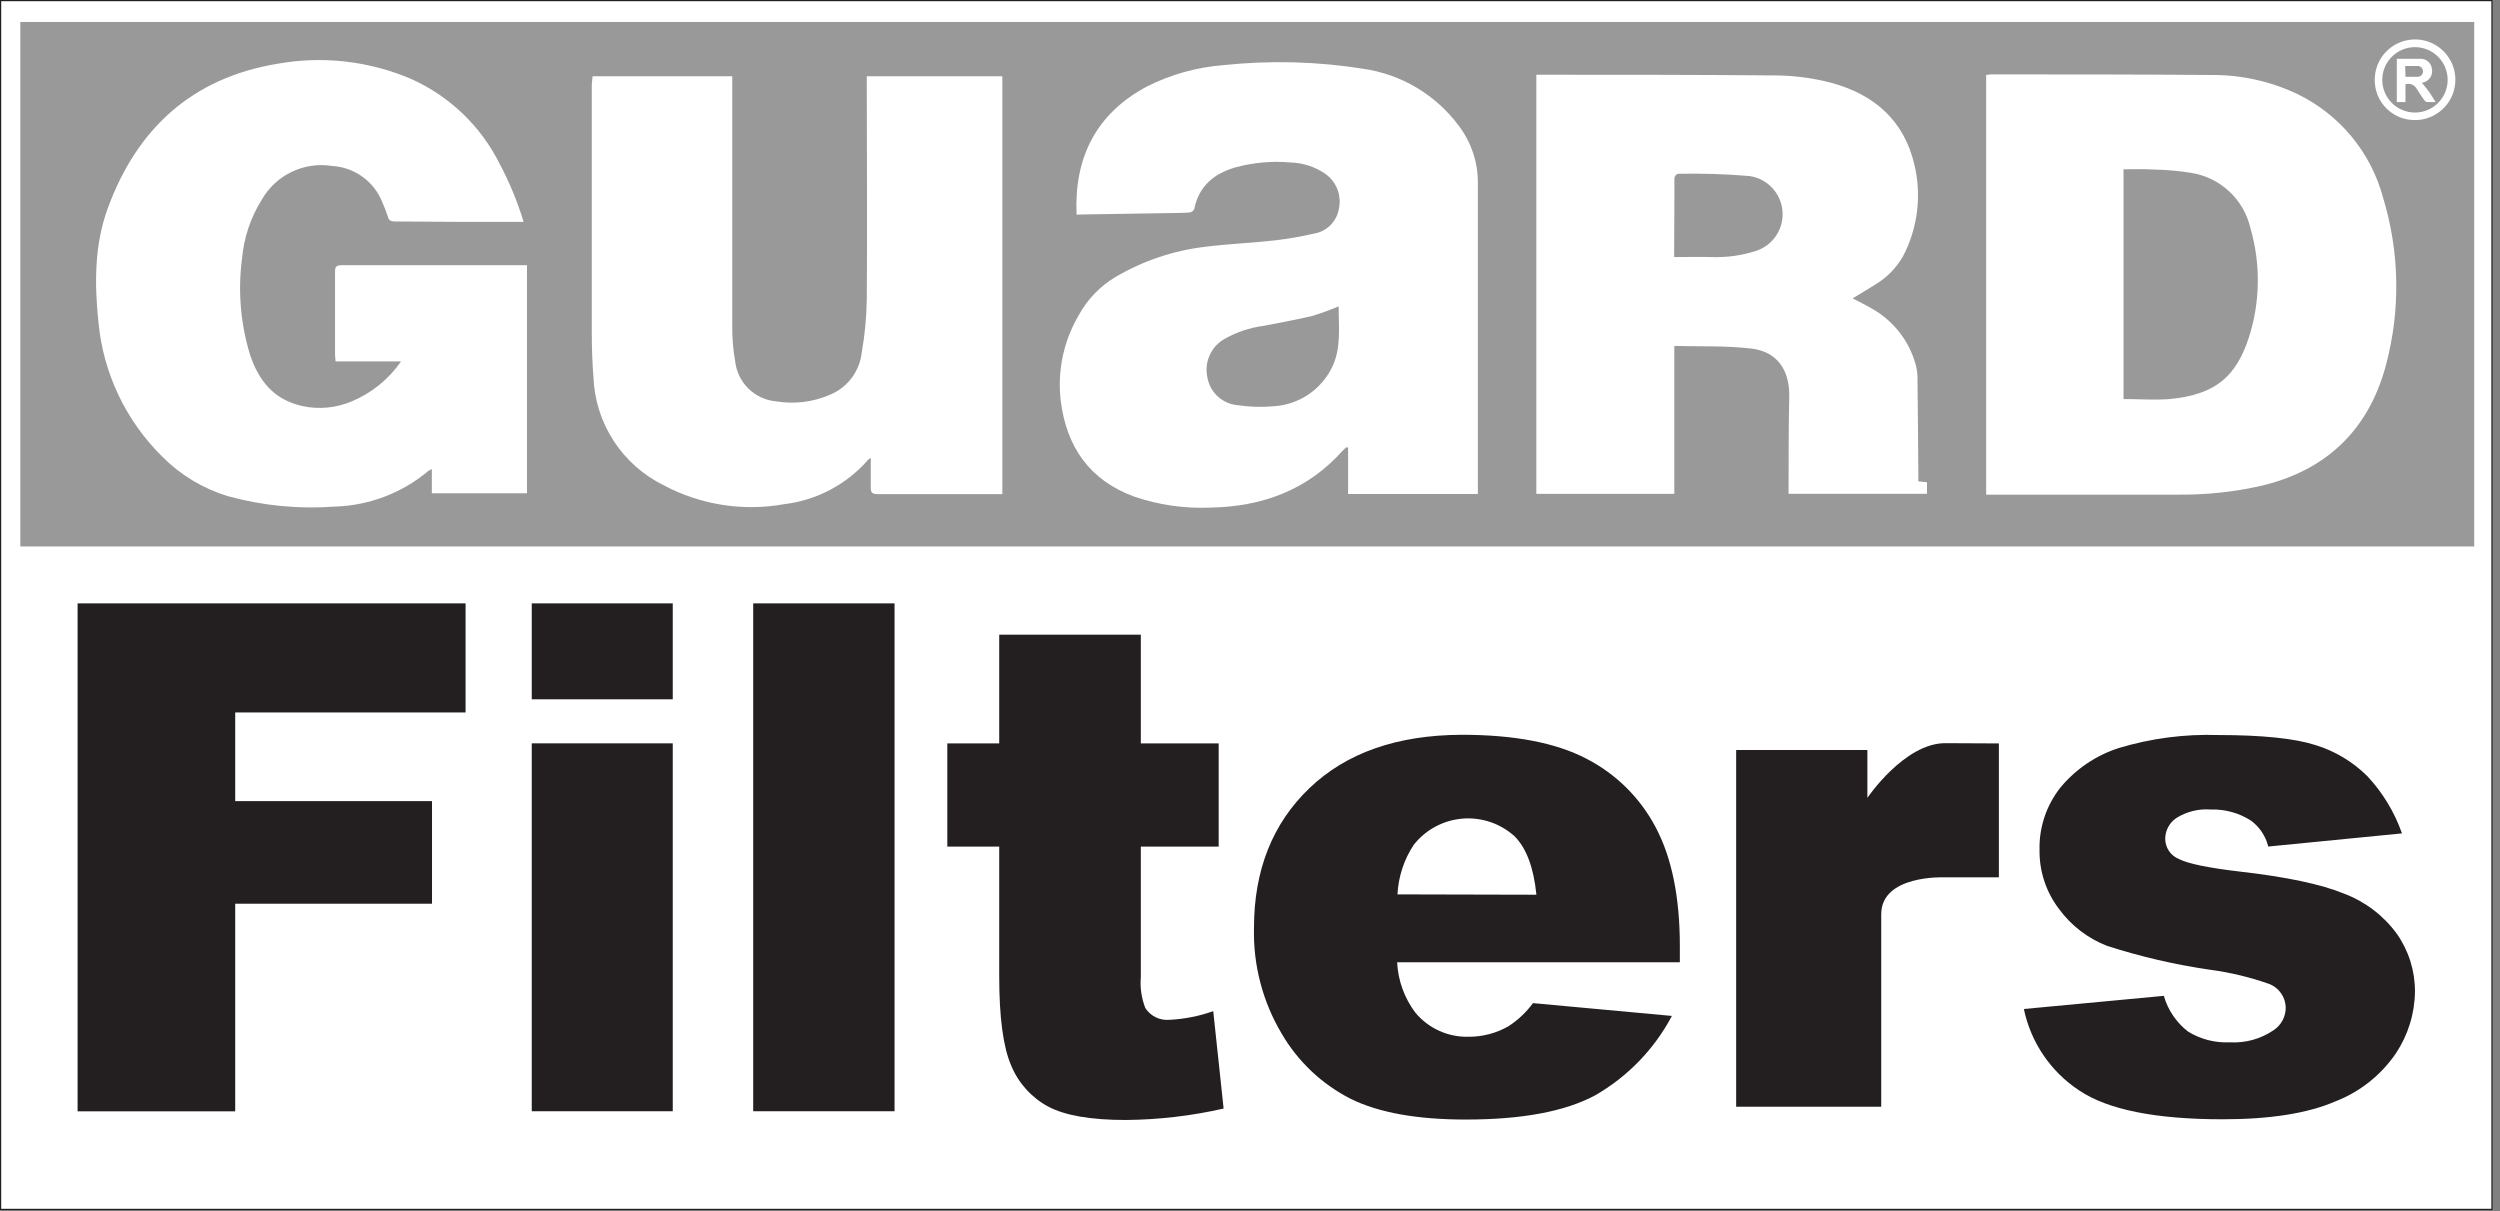 <svg width="289" height="140" viewBox="0 0 289 140" fill="none" xmlns="http://www.w3.org/2000/svg">
<rect x="0" y="0" width="289" height="140" fill="#808080" stroke="none"/>
<g clip-path="url(#clip0_1623_154)">
<path d="M288.07 0.07H0.07V139.81H288.07V0.07Z" fill="white" stroke="#231F20" stroke-width="0.14" stroke-miterlimit="10"/>
<path d="M286.02 2.54H2.35V63.17H286.02V2.54Z" fill="#999999"/>
<path d="M8.97 69.75H53.82V82.36H27.19V92.61H49.94V104.47H27.19V128.47H8.97V69.75Z" fill="#231F20"/>
<path d="M61.47 69.75H77.77V80.84H61.47V69.75ZM61.47 85.93H77.77V128.46H61.47V85.93Z" fill="#231F20"/>
<path d="M87.07 69.75H103.41V128.46H87.07V69.75Z" fill="#231F20"/>
<path d="M131.88 73.37V85.94H140.88V97.87H131.88V112.94C131.776 114.161 131.954 115.389 132.4 116.53C132.698 116.991 133.116 117.362 133.61 117.602C134.104 117.841 134.654 117.941 135.2 117.89C136.923 117.804 138.624 117.467 140.25 116.89L141.45 128.15C137.741 128.993 133.953 129.436 130.15 129.47C126.097 129.47 123.097 128.95 121.15 127.91C119.227 126.867 117.723 125.193 116.89 123.17C115.97 121.05 115.51 117.617 115.51 112.87V97.87H109.51V85.94H115.51V73.37H131.88Z" fill="#231F20"/>
<path d="M194.19 111.24H161.51C161.613 113.356 162.351 115.391 163.63 117.08C164.382 117.978 165.328 118.694 166.397 119.174C167.466 119.653 168.629 119.885 169.8 119.85C171.403 119.851 172.978 119.434 174.37 118.64C175.473 117.928 176.435 117.02 177.21 115.96L193.27 117.44C191.238 121.284 188.155 124.471 184.38 126.63C180.913 128.49 175.933 129.42 169.44 129.42C163.81 129.42 159.37 128.62 156.15 127.03C152.81 125.334 150.032 122.709 148.15 119.47C145.961 115.784 144.856 111.556 144.96 107.27C144.96 100.603 147.09 95.223 151.35 91.13C155.61 87.037 161.48 84.973 168.96 84.94C175.047 84.94 179.853 85.86 183.38 87.7C186.827 89.468 189.64 92.264 191.43 95.7C193.27 99.2 194.19 103.75 194.19 109.35V111.24ZM177.61 103.43C177.29 100.277 176.443 98.02 175.07 96.66C174.256 95.927 173.3 95.369 172.262 95.021C171.223 94.673 170.124 94.541 169.033 94.635C167.942 94.729 166.881 95.046 165.918 95.566C164.954 96.086 164.107 96.799 163.43 97.66C162.3 99.367 161.651 101.346 161.55 103.39L177.61 103.43Z" fill="#231F20"/>
<path d="M233.96 116.64L250.14 115.12C250.609 116.76 251.59 118.207 252.94 119.25C254.381 120.14 256.058 120.572 257.75 120.49C259.552 120.6 261.339 120.107 262.83 119.09C263.26 118.806 263.613 118.42 263.857 117.966C264.101 117.512 264.229 117.005 264.23 116.49C264.221 115.907 264.042 115.339 263.715 114.856C263.388 114.373 262.928 113.995 262.39 113.77C260.123 112.964 257.776 112.401 255.39 112.09C251.391 111.503 247.448 110.587 243.6 109.35C241.374 108.492 239.441 107.014 238.03 105.09C236.53 103.128 235.734 100.719 235.77 98.25C235.708 95.625 236.572 93.062 238.21 91.01C239.976 88.888 242.311 87.313 244.94 86.47C248.663 85.349 252.544 84.842 256.43 84.97C261.51 84.97 265.257 85.357 267.67 86.13C269.933 86.825 271.992 88.06 273.67 89.73C275.446 91.633 276.808 93.884 277.67 96.34L262.21 97.86C261.915 96.657 261.207 95.595 260.21 94.86C258.825 93.973 257.204 93.527 255.56 93.58C254.154 93.473 252.75 93.823 251.56 94.58C251.175 94.845 250.86 95.198 250.64 95.611C250.421 96.024 250.304 96.483 250.3 96.95C250.299 97.459 250.45 97.956 250.736 98.377C251.021 98.798 251.427 99.123 251.9 99.31C252.973 99.85 255.307 100.33 258.9 100.75C264.32 101.37 268.35 102.223 270.99 103.31C273.422 104.232 275.534 105.841 277.07 107.94C278.447 109.898 279.181 112.236 279.17 114.63C279.14 117.181 278.368 119.669 276.95 121.79C275.229 124.301 272.789 126.232 269.95 127.33C266.763 128.703 262.43 129.39 256.95 129.39C249.19 129.39 243.66 128.28 240.36 126.06C237.063 123.892 234.761 120.504 233.96 116.64Z" fill="#231F20"/>
<path d="M231.07 85.94V101.42H224.74C224.74 101.42 217.47 101.11 217.47 105.69V127.94H200.7V86.7H215.87V92.23C215.87 92.23 220.14 85.91 224.87 85.91L231.07 85.94Z" fill="#231F20"/>
<path d="M124.45 24.81C124.17 18.31 126.62 13.18 132.6 9.99C135.356 8.604 138.355 7.769 141.43 7.53C146.812 6.959 152.245 7.101 157.59 7.95C159.763 8.263 161.852 9 163.74 10.121C165.627 11.241 167.275 12.723 168.59 14.48C170.079 16.412 170.872 18.791 170.84 21.23C170.84 32.963 170.84 44.69 170.84 56.41C170.84 56.62 170.84 56.83 170.84 57.11H155.84V51.76L155.66 51.69C155.507 51.809 155.364 51.94 155.23 52.08C151.14 56.67 145.89 58.58 139.86 58.68C136.893 58.801 133.93 58.37 131.12 57.41C125.97 55.53 123.31 51.68 122.63 46.41C122.202 42.937 122.937 39.42 124.72 36.41C125.705 34.605 127.155 33.096 128.92 32.04C132.125 30.145 135.692 28.946 139.39 28.52C142.06 28.19 144.77 28.08 147.45 27.78C148.919 27.606 150.378 27.352 151.82 27.02C152.55 26.915 153.229 26.582 153.759 26.069C154.289 25.555 154.643 24.887 154.77 24.16C154.942 23.396 154.882 22.599 154.597 21.87C154.311 21.141 153.815 20.514 153.17 20.07C151.988 19.266 150.599 18.818 149.17 18.78C147.061 18.593 144.935 18.779 142.89 19.33C140.38 20.03 138.59 21.48 138.05 24.18C138.002 24.28 137.93 24.366 137.841 24.432C137.753 24.498 137.649 24.542 137.54 24.56C136.82 24.62 136.09 24.62 135.36 24.63L125.28 24.79L124.45 24.81ZM154.75 35.41C153.743 35.845 152.711 36.219 151.66 36.53C149.82 36.98 147.94 37.29 146.08 37.67C144.447 37.878 142.873 38.412 141.45 39.24C140.721 39.682 140.148 40.341 139.811 41.124C139.474 41.908 139.39 42.777 139.57 43.61C139.713 44.46 140.134 45.239 140.768 45.823C141.401 46.408 142.211 46.766 143.07 46.84C144.463 47.05 145.877 47.09 147.28 46.96C148.708 46.866 150.086 46.393 151.271 45.59C152.455 44.787 153.404 43.682 154.02 42.39C155.07 40.17 154.74 37.77 154.75 35.41Z" fill="white"/>
<path d="M60.53 25.65H53.38L45.63 25.6C45.19 25.6 44.95 25.49 44.83 25.03C44.66 24.496 44.459 23.972 44.23 23.46C43.769 22.254 42.968 21.208 41.925 20.448C40.881 19.688 39.639 19.248 38.35 19.18C36.758 18.935 35.129 19.181 33.681 19.885C32.232 20.589 31.032 21.717 30.24 23.12C28.966 25.165 28.192 27.48 27.98 29.88C27.486 33.617 27.803 37.416 28.91 41.02C29.91 44.02 31.66 46.2 34.91 46.93C36.806 47.352 38.787 47.177 40.58 46.43C42.917 45.474 44.926 43.858 46.36 41.78H38.79C38.79 41.47 38.73 41.25 38.73 41.02C38.73 37.82 38.73 34.63 38.73 31.43C38.73 30.87 38.85 30.66 39.46 30.66C46.39 30.66 53.33 30.66 60.26 30.66C60.46 30.66 60.67 30.66 60.92 30.66V57.02H49.92V54.22C49.785 54.28 49.654 54.35 49.53 54.43C46.499 56.98 42.698 58.434 38.74 58.56C34.561 58.874 30.36 58.464 26.32 57.35C23.476 56.481 20.89 54.926 18.79 52.82C14.559 48.667 11.935 43.152 11.38 37.25C10.91 32.76 10.91 28.25 12.48 24.02C15.85 14.85 22.21 9.02 32.02 7.38C37.26 6.427 42.666 7.039 47.56 9.14C51.989 11.132 55.592 14.595 57.76 18.94C58.9 21.081 59.828 23.328 60.53 25.65Z" fill="white"/>
<path d="M229.6 57.19V8.66C229.81 8.66 229.98 8.6 230.16 8.6C238.67 8.6 247.16 8.6 255.68 8.67C259.1 8.648 262.482 9.4 265.57 10.87C267.99 12.039 270.129 13.716 271.841 15.787C273.553 17.858 274.797 20.274 275.49 22.87C277.396 29.14 277.513 35.817 275.83 42.15C273.83 49.77 268.77 54.57 260.94 56.26C258.022 56.886 255.044 57.194 252.06 57.18C244.92 57.18 237.78 57.18 230.63 57.18L229.6 57.19ZM245.48 19.57V46.13C247.3 46.13 249.08 46.27 250.82 46.13C256.19 45.62 258.53 43.46 259.99 38.95C261.287 34.868 261.343 30.494 260.15 26.38C259.776 24.749 258.922 23.267 257.697 22.126C256.472 20.985 254.934 20.238 253.28 19.98C251.844 19.748 250.394 19.621 248.94 19.6C247.8 19.52 246.65 19.57 245.48 19.57Z" fill="white"/>
<path d="M214.16 34.49C214.97 34.92 215.78 35.3 216.54 35.76C218.922 37.15 220.675 39.407 221.43 42.06C221.571 42.555 221.649 43.066 221.66 43.58C221.71 47.34 221.73 51.1 221.76 54.85C221.76 55.11 221.76 55.36 221.76 55.64L222.76 55.75V57.08H206.76C206.75 56.92 206.75 56.76 206.76 56.6C206.76 52.96 206.76 49.32 206.84 45.68C206.84 42.68 205.37 40.63 202.43 40.29C199.49 39.95 196.58 40.07 193.55 39.99V57.09H177.6V8.64C177.82 8.64 178 8.64 178.19 8.64C187.19 8.64 196.19 8.64 205.25 8.72C207.434 8.734 209.608 9.023 211.72 9.58C216.63 10.92 220.12 13.9 221.31 19.06C222.162 22.639 221.686 26.405 219.97 29.66C219.199 30.987 218.105 32.098 216.79 32.89C215.94 33.43 215.07 33.94 214.16 34.49ZM193.53 29.72C195.08 29.72 196.53 29.67 197.98 29.72C199.675 29.767 201.365 29.527 202.98 29.01C203.94 28.7 204.766 28.075 205.325 27.235C205.883 26.395 206.14 25.39 206.055 24.386C205.969 23.381 205.545 22.435 204.852 21.702C204.159 20.969 203.238 20.492 202.24 20.35C199.486 20.118 196.723 20.031 193.96 20.09C193.82 20.09 193.58 20.39 193.56 20.57C193.56 21.32 193.56 22.07 193.56 22.82L193.53 29.72Z" fill="white"/>
<path d="M68.5 8.82H84.65C84.65 9.1 84.65 9.39 84.65 9.69C84.65 19.09 84.65 28.49 84.65 37.89C84.645 39.177 84.755 40.462 84.98 41.73C85.106 42.941 85.65 44.07 86.519 44.922C87.388 45.775 88.527 46.297 89.74 46.4C91.815 46.743 93.945 46.486 95.88 45.66C96.892 45.256 97.776 44.583 98.435 43.714C99.094 42.846 99.503 41.814 99.62 40.73C99.978 38.699 100.171 36.642 100.2 34.58C100.27 26.28 100.2 17.99 100.2 9.69V8.82H115.87V57.12C115.65 57.12 115.42 57.12 115.2 57.12C110.61 57.12 106.03 57.12 101.45 57.12C100.82 57.12 100.64 56.93 100.66 56.32C100.66 55.22 100.66 54.12 100.66 52.96C100.51 53.04 100.44 53.05 100.4 53.1C97.914 55.976 94.445 57.823 90.67 58.28C85.91 59.139 81 58.371 76.73 56.1C74.372 54.943 72.371 53.169 70.939 50.966C69.508 48.764 68.7 46.215 68.6 43.59C68.47 41.88 68.41 40.16 68.41 38.45C68.41 28.89 68.41 19.327 68.41 9.76L68.5 8.82Z" fill="white"/>
<path d="M274.52 9.22C274.52 8.297 274.794 7.396 275.307 6.629C275.82 5.862 276.549 5.265 277.401 4.913C278.254 4.561 279.192 4.47 280.097 4.651C281.001 4.833 281.831 5.278 282.482 5.932C283.133 6.586 283.575 7.418 283.753 8.323C283.93 9.228 283.835 10.166 283.48 11.017C283.124 11.868 282.523 12.595 281.754 13.104C280.985 13.614 280.083 13.884 279.16 13.88C278.548 13.884 277.941 13.766 277.375 13.533C276.809 13.3 276.295 12.957 275.863 12.523C275.431 12.089 275.09 11.574 274.859 11.007C274.629 10.44 274.513 9.832 274.52 9.22ZM279.17 5.45C278.168 5.45 277.206 5.848 276.497 6.557C275.788 7.266 275.39 8.227 275.39 9.23C275.39 10.232 275.788 11.194 276.497 11.903C277.206 12.612 278.168 13.01 279.17 13.01C279.666 13.01 280.158 12.912 280.617 12.722C281.075 12.532 281.492 12.254 281.843 11.903C282.194 11.552 282.472 11.135 282.662 10.677C282.852 10.218 282.95 9.726 282.95 9.23C282.95 8.734 282.852 8.242 282.662 7.783C282.472 7.325 282.194 6.908 281.843 6.557C281.492 6.206 281.075 5.928 280.617 5.738C280.158 5.548 279.666 5.45 279.17 5.45Z" fill="white"/>
<path d="M278.07 9.74V11.8H277.07V6.8H277.53C278.26 6.8 278.99 6.8 279.72 6.8C280.06 6.769 280.399 6.874 280.663 7.091C280.927 7.308 281.095 7.62 281.13 7.96C281.165 8.134 281.165 8.313 281.131 8.487C281.097 8.661 281.028 8.827 280.93 8.975C280.831 9.122 280.705 9.249 280.557 9.348C280.41 9.447 280.244 9.515 280.07 9.55H279.95C280.23 9.9 280.54 10.24 280.8 10.61C281.06 10.98 281.28 11.36 281.55 11.8C281.16 11.8 280.83 11.8 280.55 11.8C280.428 11.77 280.321 11.695 280.25 11.59C279.95 11.16 279.66 10.73 279.38 10.29C279.264 10.057 279.067 9.873 278.827 9.772C278.587 9.671 278.318 9.66 278.07 9.74ZM278.07 8.88C278.59 8.88 279.07 8.88 279.55 8.88C279.702 8.861 279.842 8.787 279.944 8.671C280.045 8.556 280.101 8.408 280.101 8.255C280.101 8.102 280.045 7.953 279.944 7.838C279.842 7.723 279.702 7.649 279.55 7.63C279.06 7.63 278.55 7.63 278.04 7.63L278.07 8.88Z" fill="white"/>
</g>
<defs>
<clipPath id="clip0_1623_154">
<rect width="288.14" height="139.89" fill="white"/>
</clipPath>
</defs>
</svg>
